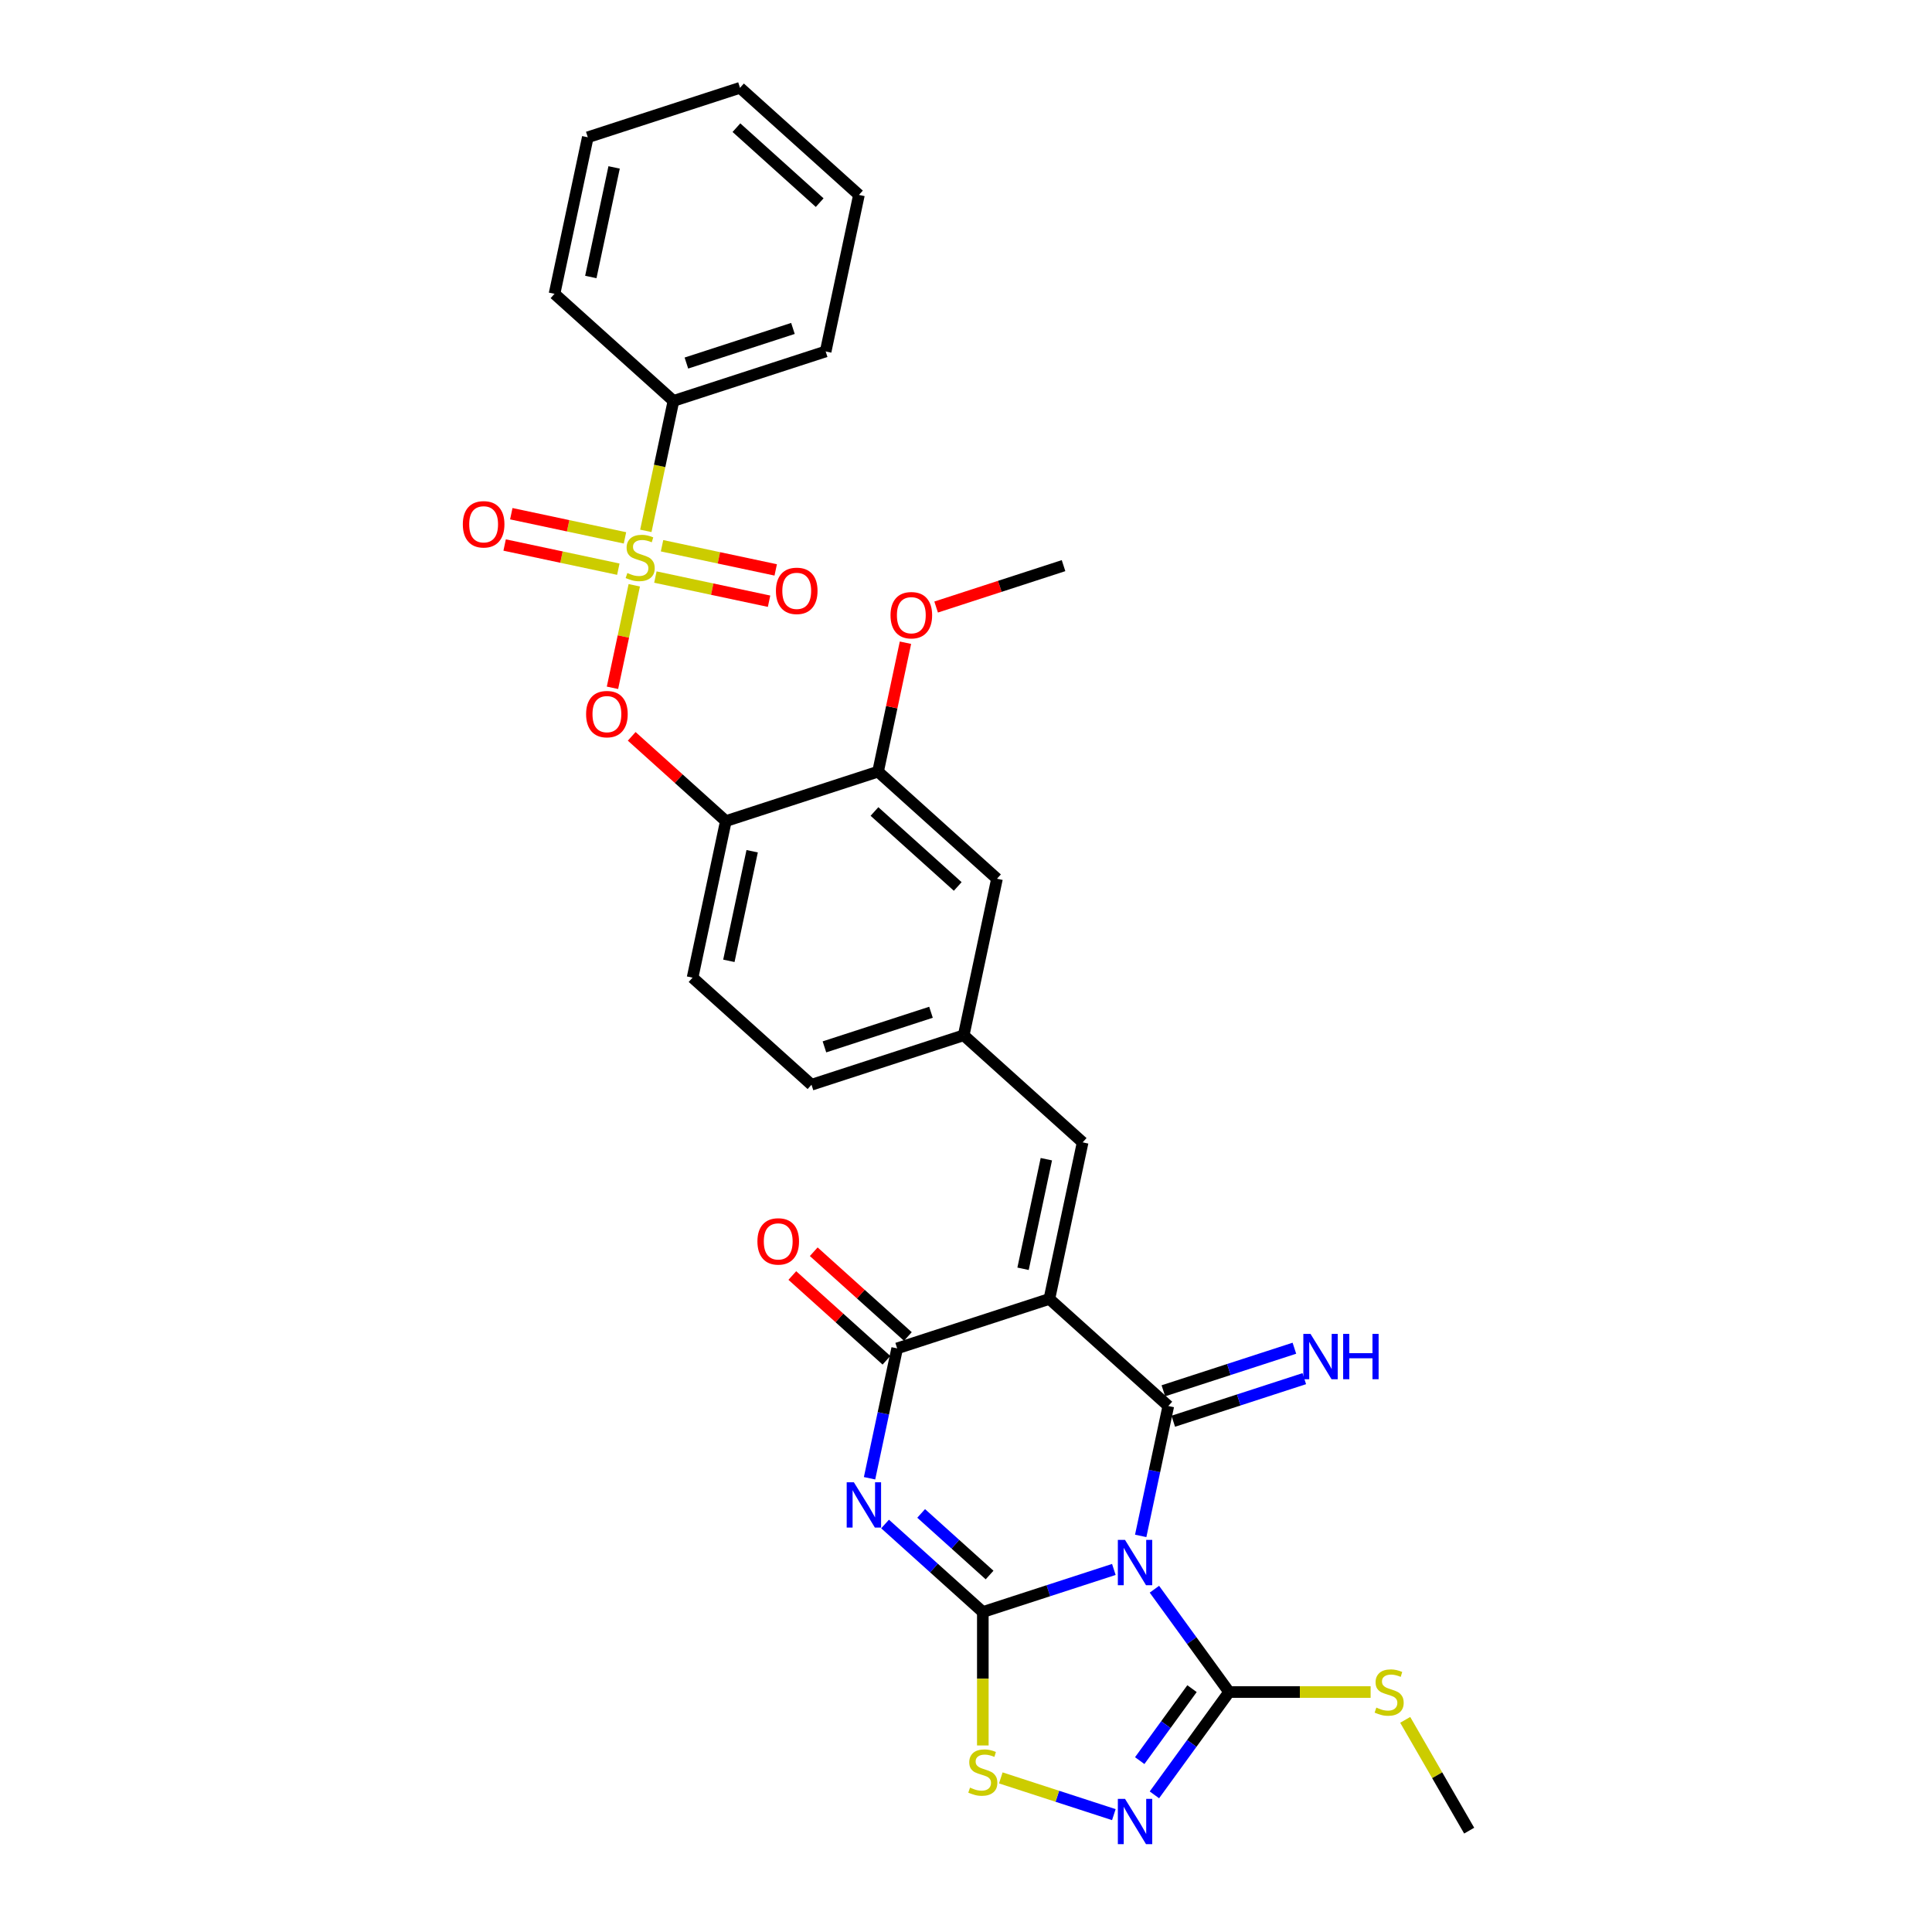 <?xml version='1.0' encoding='iso-8859-1'?>
<svg version='1.1' baseProfile='full'
              xmlns='http://www.w3.org/2000/svg'
                      xmlns:rdkit='http://www.rdkit.org/xml'
                      xmlns:xlink='http://www.w3.org/1999/xlink'
                  xml:space='preserve'
width='1000px' height='1000px' viewBox='0 0 1000 1000'>
<!-- END OF HEADER -->
<rect style='opacity:1.0;fill:#FFFFFF;stroke:none' width='1000' height='1000' x='0' y='0'> </rect>
<path class='bond-0' d='M 576.525,812.343 L 542.616,823.36' style='fill:none;fill-rule:evenodd;stroke:#0000FF;stroke-width:6px;stroke-linecap:butt;stroke-linejoin:miter;stroke-opacity:1' />
<path class='bond-0' d='M 542.616,823.36 L 508.708,834.378' style='fill:none;fill-rule:evenodd;stroke:#000000;stroke-width:6px;stroke-linecap:butt;stroke-linejoin:miter;stroke-opacity:1' />
<path class='bond-1' d='M 590.426,794.978 L 597.571,761.364' style='fill:none;fill-rule:evenodd;stroke:#0000FF;stroke-width:6px;stroke-linecap:butt;stroke-linejoin:miter;stroke-opacity:1' />
<path class='bond-1' d='M 597.571,761.364 L 604.716,727.75' style='fill:none;fill-rule:evenodd;stroke:#000000;stroke-width:6px;stroke-linecap:butt;stroke-linejoin:miter;stroke-opacity:1' />
<path class='bond-6' d='M 597.52,822.58 L 616.852,849.189' style='fill:none;fill-rule:evenodd;stroke:#0000FF;stroke-width:6px;stroke-linecap:butt;stroke-linejoin:miter;stroke-opacity:1' />
<path class='bond-6' d='M 616.852,849.189 L 636.184,875.797' style='fill:none;fill-rule:evenodd;stroke:#000000;stroke-width:6px;stroke-linecap:butt;stroke-linejoin:miter;stroke-opacity:1' />
<path class='bond-3' d='M 508.708,834.378 L 483.411,811.6' style='fill:none;fill-rule:evenodd;stroke:#000000;stroke-width:6px;stroke-linecap:butt;stroke-linejoin:miter;stroke-opacity:1' />
<path class='bond-3' d='M 483.411,811.6 L 458.114,788.823' style='fill:none;fill-rule:evenodd;stroke:#0000FF;stroke-width:6px;stroke-linecap:butt;stroke-linejoin:miter;stroke-opacity:1' />
<path class='bond-3' d='M 512.205,815.232 L 494.497,799.288' style='fill:none;fill-rule:evenodd;stroke:#000000;stroke-width:6px;stroke-linecap:butt;stroke-linejoin:miter;stroke-opacity:1' />
<path class='bond-3' d='M 494.497,799.288 L 476.789,783.344' style='fill:none;fill-rule:evenodd;stroke:#0000FF;stroke-width:6px;stroke-linecap:butt;stroke-linejoin:miter;stroke-opacity:1' />
<path class='bond-8' d='M 508.708,834.378 L 508.708,868.913' style='fill:none;fill-rule:evenodd;stroke:#000000;stroke-width:6px;stroke-linecap:butt;stroke-linejoin:miter;stroke-opacity:1' />
<path class='bond-8' d='M 508.708,868.913 L 508.708,903.449' style='fill:none;fill-rule:evenodd;stroke:#CCCC00;stroke-width:6px;stroke-linecap:butt;stroke-linejoin:miter;stroke-opacity:1' />
<path class='bond-2' d='M 604.716,727.75 L 543.154,672.32' style='fill:none;fill-rule:evenodd;stroke:#000000;stroke-width:6px;stroke-linecap:butt;stroke-linejoin:miter;stroke-opacity:1' />
<path class='bond-12' d='M 607.276,735.628 L 641.184,724.611' style='fill:none;fill-rule:evenodd;stroke:#000000;stroke-width:6px;stroke-linecap:butt;stroke-linejoin:miter;stroke-opacity:1' />
<path class='bond-12' d='M 641.184,724.611 L 675.093,713.593' style='fill:none;fill-rule:evenodd;stroke:#0000FF;stroke-width:6px;stroke-linecap:butt;stroke-linejoin:miter;stroke-opacity:1' />
<path class='bond-12' d='M 602.156,719.872 L 636.064,708.854' style='fill:none;fill-rule:evenodd;stroke:#000000;stroke-width:6px;stroke-linecap:butt;stroke-linejoin:miter;stroke-opacity:1' />
<path class='bond-12' d='M 636.064,708.854 L 669.973,697.837' style='fill:none;fill-rule:evenodd;stroke:#0000FF;stroke-width:6px;stroke-linecap:butt;stroke-linejoin:miter;stroke-opacity:1' />
<path class='bond-5' d='M 543.154,672.32 L 464.37,697.919' style='fill:none;fill-rule:evenodd;stroke:#000000;stroke-width:6px;stroke-linecap:butt;stroke-linejoin:miter;stroke-opacity:1' />
<path class='bond-10' d='M 543.154,672.32 L 560.378,591.291' style='fill:none;fill-rule:evenodd;stroke:#000000;stroke-width:6px;stroke-linecap:butt;stroke-linejoin:miter;stroke-opacity:1' />
<path class='bond-10' d='M 529.532,656.721 L 541.588,600.001' style='fill:none;fill-rule:evenodd;stroke:#000000;stroke-width:6px;stroke-linecap:butt;stroke-linejoin:miter;stroke-opacity:1' />
<path class='bond-32' d='M 450.08,765.146 L 457.225,731.532' style='fill:none;fill-rule:evenodd;stroke:#0000FF;stroke-width:6px;stroke-linecap:butt;stroke-linejoin:miter;stroke-opacity:1' />
<path class='bond-32' d='M 457.225,731.532 L 464.37,697.919' style='fill:none;fill-rule:evenodd;stroke:#000000;stroke-width:6px;stroke-linecap:butt;stroke-linejoin:miter;stroke-opacity:1' />
<path class='bond-4' d='M 328.295,302.939 L 322.655,329.472' style='fill:none;fill-rule:evenodd;stroke:#CCCC00;stroke-width:6px;stroke-linecap:butt;stroke-linejoin:miter;stroke-opacity:1' />
<path class='bond-4' d='M 322.655,329.472 L 317.015,356.005' style='fill:none;fill-rule:evenodd;stroke:#FF0000;stroke-width:6px;stroke-linecap:butt;stroke-linejoin:miter;stroke-opacity:1' />
<path class='bond-14' d='M 339.225,298.683 L 368.646,304.937' style='fill:none;fill-rule:evenodd;stroke:#CCCC00;stroke-width:6px;stroke-linecap:butt;stroke-linejoin:miter;stroke-opacity:1' />
<path class='bond-14' d='M 368.646,304.937 L 398.067,311.19' style='fill:none;fill-rule:evenodd;stroke:#FF0000;stroke-width:6px;stroke-linecap:butt;stroke-linejoin:miter;stroke-opacity:1' />
<path class='bond-14' d='M 342.67,282.477 L 372.091,288.731' style='fill:none;fill-rule:evenodd;stroke:#CCCC00;stroke-width:6px;stroke-linecap:butt;stroke-linejoin:miter;stroke-opacity:1' />
<path class='bond-14' d='M 372.091,288.731 L 401.511,294.984' style='fill:none;fill-rule:evenodd;stroke:#FF0000;stroke-width:6px;stroke-linecap:butt;stroke-linejoin:miter;stroke-opacity:1' />
<path class='bond-15' d='M 323.485,278.399 L 294.064,272.146' style='fill:none;fill-rule:evenodd;stroke:#CCCC00;stroke-width:6px;stroke-linecap:butt;stroke-linejoin:miter;stroke-opacity:1' />
<path class='bond-15' d='M 294.064,272.146 L 264.643,265.892' style='fill:none;fill-rule:evenodd;stroke:#FF0000;stroke-width:6px;stroke-linecap:butt;stroke-linejoin:miter;stroke-opacity:1' />
<path class='bond-15' d='M 320.04,294.605 L 290.619,288.352' style='fill:none;fill-rule:evenodd;stroke:#CCCC00;stroke-width:6px;stroke-linecap:butt;stroke-linejoin:miter;stroke-opacity:1' />
<path class='bond-15' d='M 290.619,288.352 L 261.199,282.098' style='fill:none;fill-rule:evenodd;stroke:#FF0000;stroke-width:6px;stroke-linecap:butt;stroke-linejoin:miter;stroke-opacity:1' />
<path class='bond-16' d='M 334.281,274.773 L 341.43,241.143' style='fill:none;fill-rule:evenodd;stroke:#CCCC00;stroke-width:6px;stroke-linecap:butt;stroke-linejoin:miter;stroke-opacity:1' />
<path class='bond-16' d='M 341.43,241.143 L 348.578,207.512' style='fill:none;fill-rule:evenodd;stroke:#000000;stroke-width:6px;stroke-linecap:butt;stroke-linejoin:miter;stroke-opacity:1' />
<path class='bond-17' d='M 469.913,691.762 L 445.552,669.828' style='fill:none;fill-rule:evenodd;stroke:#000000;stroke-width:6px;stroke-linecap:butt;stroke-linejoin:miter;stroke-opacity:1' />
<path class='bond-17' d='M 445.552,669.828 L 421.191,647.893' style='fill:none;fill-rule:evenodd;stroke:#FF0000;stroke-width:6px;stroke-linecap:butt;stroke-linejoin:miter;stroke-opacity:1' />
<path class='bond-17' d='M 458.827,704.075 L 434.466,682.14' style='fill:none;fill-rule:evenodd;stroke:#000000;stroke-width:6px;stroke-linecap:butt;stroke-linejoin:miter;stroke-opacity:1' />
<path class='bond-17' d='M 434.466,682.14 L 410.105,660.206' style='fill:none;fill-rule:evenodd;stroke:#FF0000;stroke-width:6px;stroke-linecap:butt;stroke-linejoin:miter;stroke-opacity:1' />
<path class='bond-7' d='M 636.184,875.797 L 616.852,902.406' style='fill:none;fill-rule:evenodd;stroke:#000000;stroke-width:6px;stroke-linecap:butt;stroke-linejoin:miter;stroke-opacity:1' />
<path class='bond-7' d='M 616.852,902.406 L 597.52,929.014' style='fill:none;fill-rule:evenodd;stroke:#0000FF;stroke-width:6px;stroke-linecap:butt;stroke-linejoin:miter;stroke-opacity:1' />
<path class='bond-7' d='M 616.981,874.041 L 603.448,892.667' style='fill:none;fill-rule:evenodd;stroke:#000000;stroke-width:6px;stroke-linecap:butt;stroke-linejoin:miter;stroke-opacity:1' />
<path class='bond-7' d='M 603.448,892.667 L 589.916,911.294' style='fill:none;fill-rule:evenodd;stroke:#0000FF;stroke-width:6px;stroke-linecap:butt;stroke-linejoin:miter;stroke-opacity:1' />
<path class='bond-20' d='M 636.184,875.797 L 672.807,875.797' style='fill:none;fill-rule:evenodd;stroke:#000000;stroke-width:6px;stroke-linecap:butt;stroke-linejoin:miter;stroke-opacity:1' />
<path class='bond-20' d='M 672.807,875.797 L 709.431,875.797' style='fill:none;fill-rule:evenodd;stroke:#CCCC00;stroke-width:6px;stroke-linecap:butt;stroke-linejoin:miter;stroke-opacity:1' />
<path class='bond-31' d='M 576.525,939.252 L 547.269,929.746' style='fill:none;fill-rule:evenodd;stroke:#0000FF;stroke-width:6px;stroke-linecap:butt;stroke-linejoin:miter;stroke-opacity:1' />
<path class='bond-31' d='M 547.269,929.746 L 518.012,920.24' style='fill:none;fill-rule:evenodd;stroke:#CCCC00;stroke-width:6px;stroke-linecap:butt;stroke-linejoin:miter;stroke-opacity:1' />
<path class='bond-9' d='M 326.972,381.131 L 351.333,403.066' style='fill:none;fill-rule:evenodd;stroke:#FF0000;stroke-width:6px;stroke-linecap:butt;stroke-linejoin:miter;stroke-opacity:1' />
<path class='bond-9' d='M 351.333,403.066 L 375.693,425' style='fill:none;fill-rule:evenodd;stroke:#000000;stroke-width:6px;stroke-linecap:butt;stroke-linejoin:miter;stroke-opacity:1' />
<path class='bond-18' d='M 560.378,591.291 L 498.816,535.861' style='fill:none;fill-rule:evenodd;stroke:#000000;stroke-width:6px;stroke-linecap:butt;stroke-linejoin:miter;stroke-opacity:1' />
<path class='bond-11' d='M 375.693,425 L 358.47,506.029' style='fill:none;fill-rule:evenodd;stroke:#000000;stroke-width:6px;stroke-linecap:butt;stroke-linejoin:miter;stroke-opacity:1' />
<path class='bond-11' d='M 389.316,440.599 L 377.259,497.32' style='fill:none;fill-rule:evenodd;stroke:#000000;stroke-width:6px;stroke-linecap:butt;stroke-linejoin:miter;stroke-opacity:1' />
<path class='bond-33' d='M 375.693,425 L 454.478,399.402' style='fill:none;fill-rule:evenodd;stroke:#000000;stroke-width:6px;stroke-linecap:butt;stroke-linejoin:miter;stroke-opacity:1' />
<path class='bond-13' d='M 454.478,399.402 L 516.039,454.832' style='fill:none;fill-rule:evenodd;stroke:#000000;stroke-width:6px;stroke-linecap:butt;stroke-linejoin:miter;stroke-opacity:1' />
<path class='bond-13' d='M 452.626,420.028 L 495.719,458.83' style='fill:none;fill-rule:evenodd;stroke:#000000;stroke-width:6px;stroke-linecap:butt;stroke-linejoin:miter;stroke-opacity:1' />
<path class='bond-23' d='M 454.478,399.402 L 461.57,366.036' style='fill:none;fill-rule:evenodd;stroke:#000000;stroke-width:6px;stroke-linecap:butt;stroke-linejoin:miter;stroke-opacity:1' />
<path class='bond-23' d='M 461.57,366.036 L 468.662,332.671' style='fill:none;fill-rule:evenodd;stroke:#FF0000;stroke-width:6px;stroke-linecap:butt;stroke-linejoin:miter;stroke-opacity:1' />
<path class='bond-24' d='M 348.578,207.512 L 427.363,181.914' style='fill:none;fill-rule:evenodd;stroke:#000000;stroke-width:6px;stroke-linecap:butt;stroke-linejoin:miter;stroke-opacity:1' />
<path class='bond-24' d='M 355.276,187.916 L 410.425,169.997' style='fill:none;fill-rule:evenodd;stroke:#000000;stroke-width:6px;stroke-linecap:butt;stroke-linejoin:miter;stroke-opacity:1' />
<path class='bond-25' d='M 348.578,207.512 L 287.017,152.082' style='fill:none;fill-rule:evenodd;stroke:#000000;stroke-width:6px;stroke-linecap:butt;stroke-linejoin:miter;stroke-opacity:1' />
<path class='bond-19' d='M 498.816,535.861 L 516.039,454.832' style='fill:none;fill-rule:evenodd;stroke:#000000;stroke-width:6px;stroke-linecap:butt;stroke-linejoin:miter;stroke-opacity:1' />
<path class='bond-22' d='M 498.816,535.861 L 420.031,561.459' style='fill:none;fill-rule:evenodd;stroke:#000000;stroke-width:6px;stroke-linecap:butt;stroke-linejoin:miter;stroke-opacity:1' />
<path class='bond-22' d='M 481.879,523.944 L 426.729,541.863' style='fill:none;fill-rule:evenodd;stroke:#000000;stroke-width:6px;stroke-linecap:butt;stroke-linejoin:miter;stroke-opacity:1' />
<path class='bond-26' d='M 727.336,890.195 L 743.889,918.866' style='fill:none;fill-rule:evenodd;stroke:#CCCC00;stroke-width:6px;stroke-linecap:butt;stroke-linejoin:miter;stroke-opacity:1' />
<path class='bond-26' d='M 743.889,918.866 L 760.443,947.538' style='fill:none;fill-rule:evenodd;stroke:#000000;stroke-width:6px;stroke-linecap:butt;stroke-linejoin:miter;stroke-opacity:1' />
<path class='bond-21' d='M 358.47,506.029 L 420.031,561.459' style='fill:none;fill-rule:evenodd;stroke:#000000;stroke-width:6px;stroke-linecap:butt;stroke-linejoin:miter;stroke-opacity:1' />
<path class='bond-27' d='M 484.541,314.201 L 517.514,303.487' style='fill:none;fill-rule:evenodd;stroke:#FF0000;stroke-width:6px;stroke-linecap:butt;stroke-linejoin:miter;stroke-opacity:1' />
<path class='bond-27' d='M 517.514,303.487 L 550.486,292.774' style='fill:none;fill-rule:evenodd;stroke:#000000;stroke-width:6px;stroke-linecap:butt;stroke-linejoin:miter;stroke-opacity:1' />
<path class='bond-28' d='M 427.363,181.914 L 444.586,100.885' style='fill:none;fill-rule:evenodd;stroke:#000000;stroke-width:6px;stroke-linecap:butt;stroke-linejoin:miter;stroke-opacity:1' />
<path class='bond-29' d='M 287.017,152.082 L 304.24,71.053' style='fill:none;fill-rule:evenodd;stroke:#000000;stroke-width:6px;stroke-linecap:butt;stroke-linejoin:miter;stroke-opacity:1' />
<path class='bond-29' d='M 305.806,143.372 L 317.862,86.652' style='fill:none;fill-rule:evenodd;stroke:#000000;stroke-width:6px;stroke-linecap:butt;stroke-linejoin:miter;stroke-opacity:1' />
<path class='bond-34' d='M 444.586,100.885 L 383.025,45.455' style='fill:none;fill-rule:evenodd;stroke:#000000;stroke-width:6px;stroke-linecap:butt;stroke-linejoin:miter;stroke-opacity:1' />
<path class='bond-34' d='M 424.266,104.883 L 381.173,66.081' style='fill:none;fill-rule:evenodd;stroke:#000000;stroke-width:6px;stroke-linecap:butt;stroke-linejoin:miter;stroke-opacity:1' />
<path class='bond-30' d='M 304.24,71.053 L 383.025,45.455' style='fill:none;fill-rule:evenodd;stroke:#000000;stroke-width:6px;stroke-linecap:butt;stroke-linejoin:miter;stroke-opacity:1' />
<path  class='atom-0' d='M 582.307 797.049
L 589.994 809.475
Q 590.757 810.701, 591.983 812.921
Q 593.209 815.141, 593.275 815.273
L 593.275 797.049
L 596.39 797.049
L 596.39 820.509
L 593.175 820.509
L 584.925 806.923
Q 583.964 805.333, 582.937 803.51
Q 581.942 801.688, 581.644 801.125
L 581.644 820.509
L 578.596 820.509
L 578.596 797.049
L 582.307 797.049
' fill='#0000FF'/>
<path  class='atom-4' d='M 441.961 767.217
L 449.648 779.643
Q 450.41 780.869, 451.636 783.089
Q 452.862 785.309, 452.929 785.442
L 452.929 767.217
L 456.043 767.217
L 456.043 790.677
L 452.829 790.677
L 444.578 777.092
Q 443.618 775.501, 442.59 773.679
Q 441.596 771.856, 441.298 771.293
L 441.298 790.677
L 438.25 790.677
L 438.25 767.217
L 441.961 767.217
' fill='#0000FF'/>
<path  class='atom-5' d='M 324.728 296.593
Q 324.993 296.693, 326.086 297.157
Q 327.18 297.62, 328.373 297.919
Q 329.599 298.184, 330.792 298.184
Q 333.012 298.184, 334.304 297.123
Q 335.596 296.03, 335.596 294.141
Q 335.596 292.849, 334.934 292.054
Q 334.304 291.258, 333.31 290.828
Q 332.316 290.397, 330.659 289.9
Q 328.572 289.27, 327.312 288.674
Q 326.086 288.077, 325.192 286.818
Q 324.33 285.559, 324.33 283.438
Q 324.33 280.489, 326.318 278.667
Q 328.34 276.844, 332.316 276.844
Q 335.033 276.844, 338.115 278.137
L 337.353 280.688
Q 334.536 279.528, 332.415 279.528
Q 330.129 279.528, 328.87 280.489
Q 327.611 281.417, 327.644 283.041
Q 327.644 284.3, 328.273 285.062
Q 328.936 285.824, 329.864 286.255
Q 330.825 286.686, 332.415 287.183
Q 334.536 287.845, 335.795 288.508
Q 337.054 289.171, 337.949 290.529
Q 338.877 291.855, 338.877 294.141
Q 338.877 297.388, 336.69 299.145
Q 334.536 300.868, 330.924 300.868
Q 328.837 300.868, 327.246 300.404
Q 325.689 299.973, 323.833 299.211
L 324.728 296.593
' fill='#CCCC00'/>
<path  class='atom-8' d='M 582.307 931.085
L 589.994 943.511
Q 590.757 944.737, 591.983 946.957
Q 593.209 949.177, 593.275 949.31
L 593.275 931.085
L 596.39 931.085
L 596.39 954.545
L 593.175 954.545
L 584.925 940.96
Q 583.964 939.369, 582.937 937.547
Q 581.942 935.724, 581.644 935.161
L 581.644 954.545
L 578.596 954.545
L 578.596 931.085
L 582.307 931.085
' fill='#0000FF'/>
<path  class='atom-9' d='M 502.081 925.269
Q 502.346 925.368, 503.439 925.832
Q 504.533 926.296, 505.726 926.594
Q 506.952 926.859, 508.145 926.859
Q 510.365 926.859, 511.657 925.799
Q 512.949 924.705, 512.949 922.817
Q 512.949 921.524, 512.287 920.729
Q 511.657 919.934, 510.663 919.503
Q 509.669 919.072, 508.012 918.575
Q 505.925 917.946, 504.665 917.349
Q 503.439 916.753, 502.545 915.494
Q 501.683 914.235, 501.683 912.114
Q 501.683 909.165, 503.671 907.342
Q 505.693 905.52, 509.669 905.52
Q 512.386 905.52, 515.468 906.812
L 514.706 909.364
Q 511.889 908.204, 509.768 908.204
Q 507.482 908.204, 506.223 909.165
Q 504.964 910.093, 504.997 911.716
Q 504.997 912.975, 505.626 913.737
Q 506.289 914.5, 507.217 914.93
Q 508.178 915.361, 509.768 915.858
Q 511.889 916.521, 513.148 917.184
Q 514.407 917.846, 515.302 919.205
Q 516.23 920.53, 516.23 922.817
Q 516.23 926.064, 514.043 927.82
Q 511.889 929.543, 508.277 929.543
Q 506.19 929.543, 504.599 929.079
Q 503.042 928.649, 501.186 927.886
L 502.081 925.269
' fill='#CCCC00'/>
<path  class='atom-10' d='M 303.363 369.636
Q 303.363 364.003, 306.146 360.855
Q 308.929 357.708, 314.132 357.708
Q 319.334 357.708, 322.117 360.855
Q 324.901 364.003, 324.901 369.636
Q 324.901 375.336, 322.084 378.583
Q 319.268 381.797, 314.132 381.797
Q 308.963 381.797, 306.146 378.583
Q 303.363 375.369, 303.363 369.636
M 314.132 379.146
Q 317.71 379.146, 319.632 376.761
Q 321.587 374.342, 321.587 369.636
Q 321.587 365.031, 319.632 362.711
Q 317.71 360.358, 314.132 360.358
Q 310.553 360.358, 308.598 362.678
Q 306.676 364.997, 306.676 369.636
Q 306.676 374.375, 308.598 376.761
Q 310.553 379.146, 314.132 379.146
' fill='#FF0000'/>
<path  class='atom-13' d='M 678.315 690.421
L 686.002 702.847
Q 686.764 704.073, 687.99 706.293
Q 689.216 708.513, 689.283 708.646
L 689.283 690.421
L 692.398 690.421
L 692.398 713.881
L 689.183 713.881
L 680.933 700.296
Q 679.972 698.705, 678.944 696.883
Q 677.95 695.06, 677.652 694.497
L 677.652 713.881
L 674.604 713.881
L 674.604 690.421
L 678.315 690.421
' fill='#0000FF'/>
<path  class='atom-13' d='M 695.214 690.421
L 698.395 690.421
L 698.395 700.395
L 710.39 700.395
L 710.39 690.421
L 713.571 690.421
L 713.571 713.881
L 710.39 713.881
L 710.39 703.046
L 698.395 703.046
L 698.395 713.881
L 695.214 713.881
L 695.214 690.421
' fill='#0000FF'/>
<path  class='atom-15' d='M 401.615 305.831
Q 401.615 300.198, 404.398 297.05
Q 407.182 293.902, 412.384 293.902
Q 417.586 293.902, 420.37 297.05
Q 423.153 300.198, 423.153 305.831
Q 423.153 311.53, 420.336 314.777
Q 417.52 317.992, 412.384 317.992
Q 407.215 317.992, 404.398 314.777
Q 401.615 311.563, 401.615 305.831
M 412.384 315.341
Q 415.963 315.341, 417.884 312.955
Q 419.839 310.536, 419.839 305.831
Q 419.839 301.225, 417.884 298.905
Q 415.963 296.553, 412.384 296.553
Q 408.805 296.553, 406.85 298.872
Q 404.928 301.192, 404.928 305.831
Q 404.928 310.569, 406.85 312.955
Q 408.805 315.341, 412.384 315.341
' fill='#FF0000'/>
<path  class='atom-16' d='M 239.557 271.384
Q 239.557 265.751, 242.34 262.603
Q 245.124 259.455, 250.326 259.455
Q 255.528 259.455, 258.312 262.603
Q 261.095 265.751, 261.095 271.384
Q 261.095 277.084, 258.279 280.331
Q 255.462 283.545, 250.326 283.545
Q 245.157 283.545, 242.34 280.331
Q 239.557 277.117, 239.557 271.384
M 250.326 280.894
Q 253.905 280.894, 255.827 278.508
Q 257.782 276.09, 257.782 271.384
Q 257.782 266.778, 255.827 264.459
Q 253.905 262.106, 250.326 262.106
Q 246.747 262.106, 244.792 264.426
Q 242.871 266.745, 242.871 271.384
Q 242.871 276.123, 244.792 278.508
Q 246.747 280.894, 250.326 280.894
' fill='#FF0000'/>
<path  class='atom-18' d='M 392.039 642.555
Q 392.039 636.922, 394.823 633.774
Q 397.606 630.626, 402.808 630.626
Q 408.011 630.626, 410.794 633.774
Q 413.577 636.922, 413.577 642.555
Q 413.577 648.254, 410.761 651.501
Q 407.944 654.715, 402.808 654.715
Q 397.639 654.715, 394.823 651.501
Q 392.039 648.287, 392.039 642.555
M 402.808 652.065
Q 406.387 652.065, 408.309 649.679
Q 410.264 647.26, 410.264 642.555
Q 410.264 637.949, 408.309 635.629
Q 406.387 633.277, 402.808 633.277
Q 399.23 633.277, 397.275 635.596
Q 395.353 637.916, 395.353 642.555
Q 395.353 647.293, 397.275 649.679
Q 399.23 652.065, 402.808 652.065
' fill='#FF0000'/>
<path  class='atom-21' d='M 712.396 883.849
Q 712.661 883.949, 713.755 884.412
Q 714.848 884.876, 716.041 885.175
Q 717.267 885.44, 718.46 885.44
Q 720.68 885.44, 721.972 884.379
Q 723.265 883.286, 723.265 881.397
Q 723.265 880.105, 722.602 879.31
Q 721.972 878.514, 720.978 878.084
Q 719.984 877.653, 718.328 877.156
Q 716.24 876.526, 714.981 875.93
Q 713.755 875.333, 712.86 874.074
Q 711.999 872.815, 711.999 870.694
Q 711.999 867.745, 713.987 865.923
Q 716.008 864.1, 719.984 864.1
Q 722.701 864.1, 725.783 865.393
L 725.021 867.944
Q 722.204 866.784, 720.084 866.784
Q 717.797 866.784, 716.538 867.745
Q 715.279 868.673, 715.312 870.297
Q 715.312 871.556, 715.942 872.318
Q 716.605 873.08, 717.532 873.511
Q 718.493 873.942, 720.084 874.439
Q 722.204 875.101, 723.464 875.764
Q 724.723 876.427, 725.617 877.785
Q 726.545 879.111, 726.545 881.397
Q 726.545 884.644, 724.358 886.401
Q 722.204 888.124, 718.593 888.124
Q 716.505 888.124, 714.915 887.66
Q 713.357 887.229, 711.502 886.467
L 712.396 883.849
' fill='#CCCC00'/>
<path  class='atom-24' d='M 460.932 318.439
Q 460.932 312.806, 463.715 309.658
Q 466.499 306.51, 471.701 306.51
Q 476.903 306.51, 479.687 309.658
Q 482.47 312.806, 482.47 318.439
Q 482.47 324.138, 479.654 327.386
Q 476.837 330.6, 471.701 330.6
Q 466.532 330.6, 463.715 327.386
Q 460.932 324.171, 460.932 318.439
M 471.701 327.949
Q 475.28 327.949, 477.202 325.563
Q 479.157 323.144, 479.157 318.439
Q 479.157 313.833, 477.202 311.514
Q 475.28 309.161, 471.701 309.161
Q 468.123 309.161, 466.168 311.481
Q 464.246 313.8, 464.246 318.439
Q 464.246 323.177, 466.168 325.563
Q 468.123 327.949, 471.701 327.949
' fill='#FF0000'/>
</svg>
